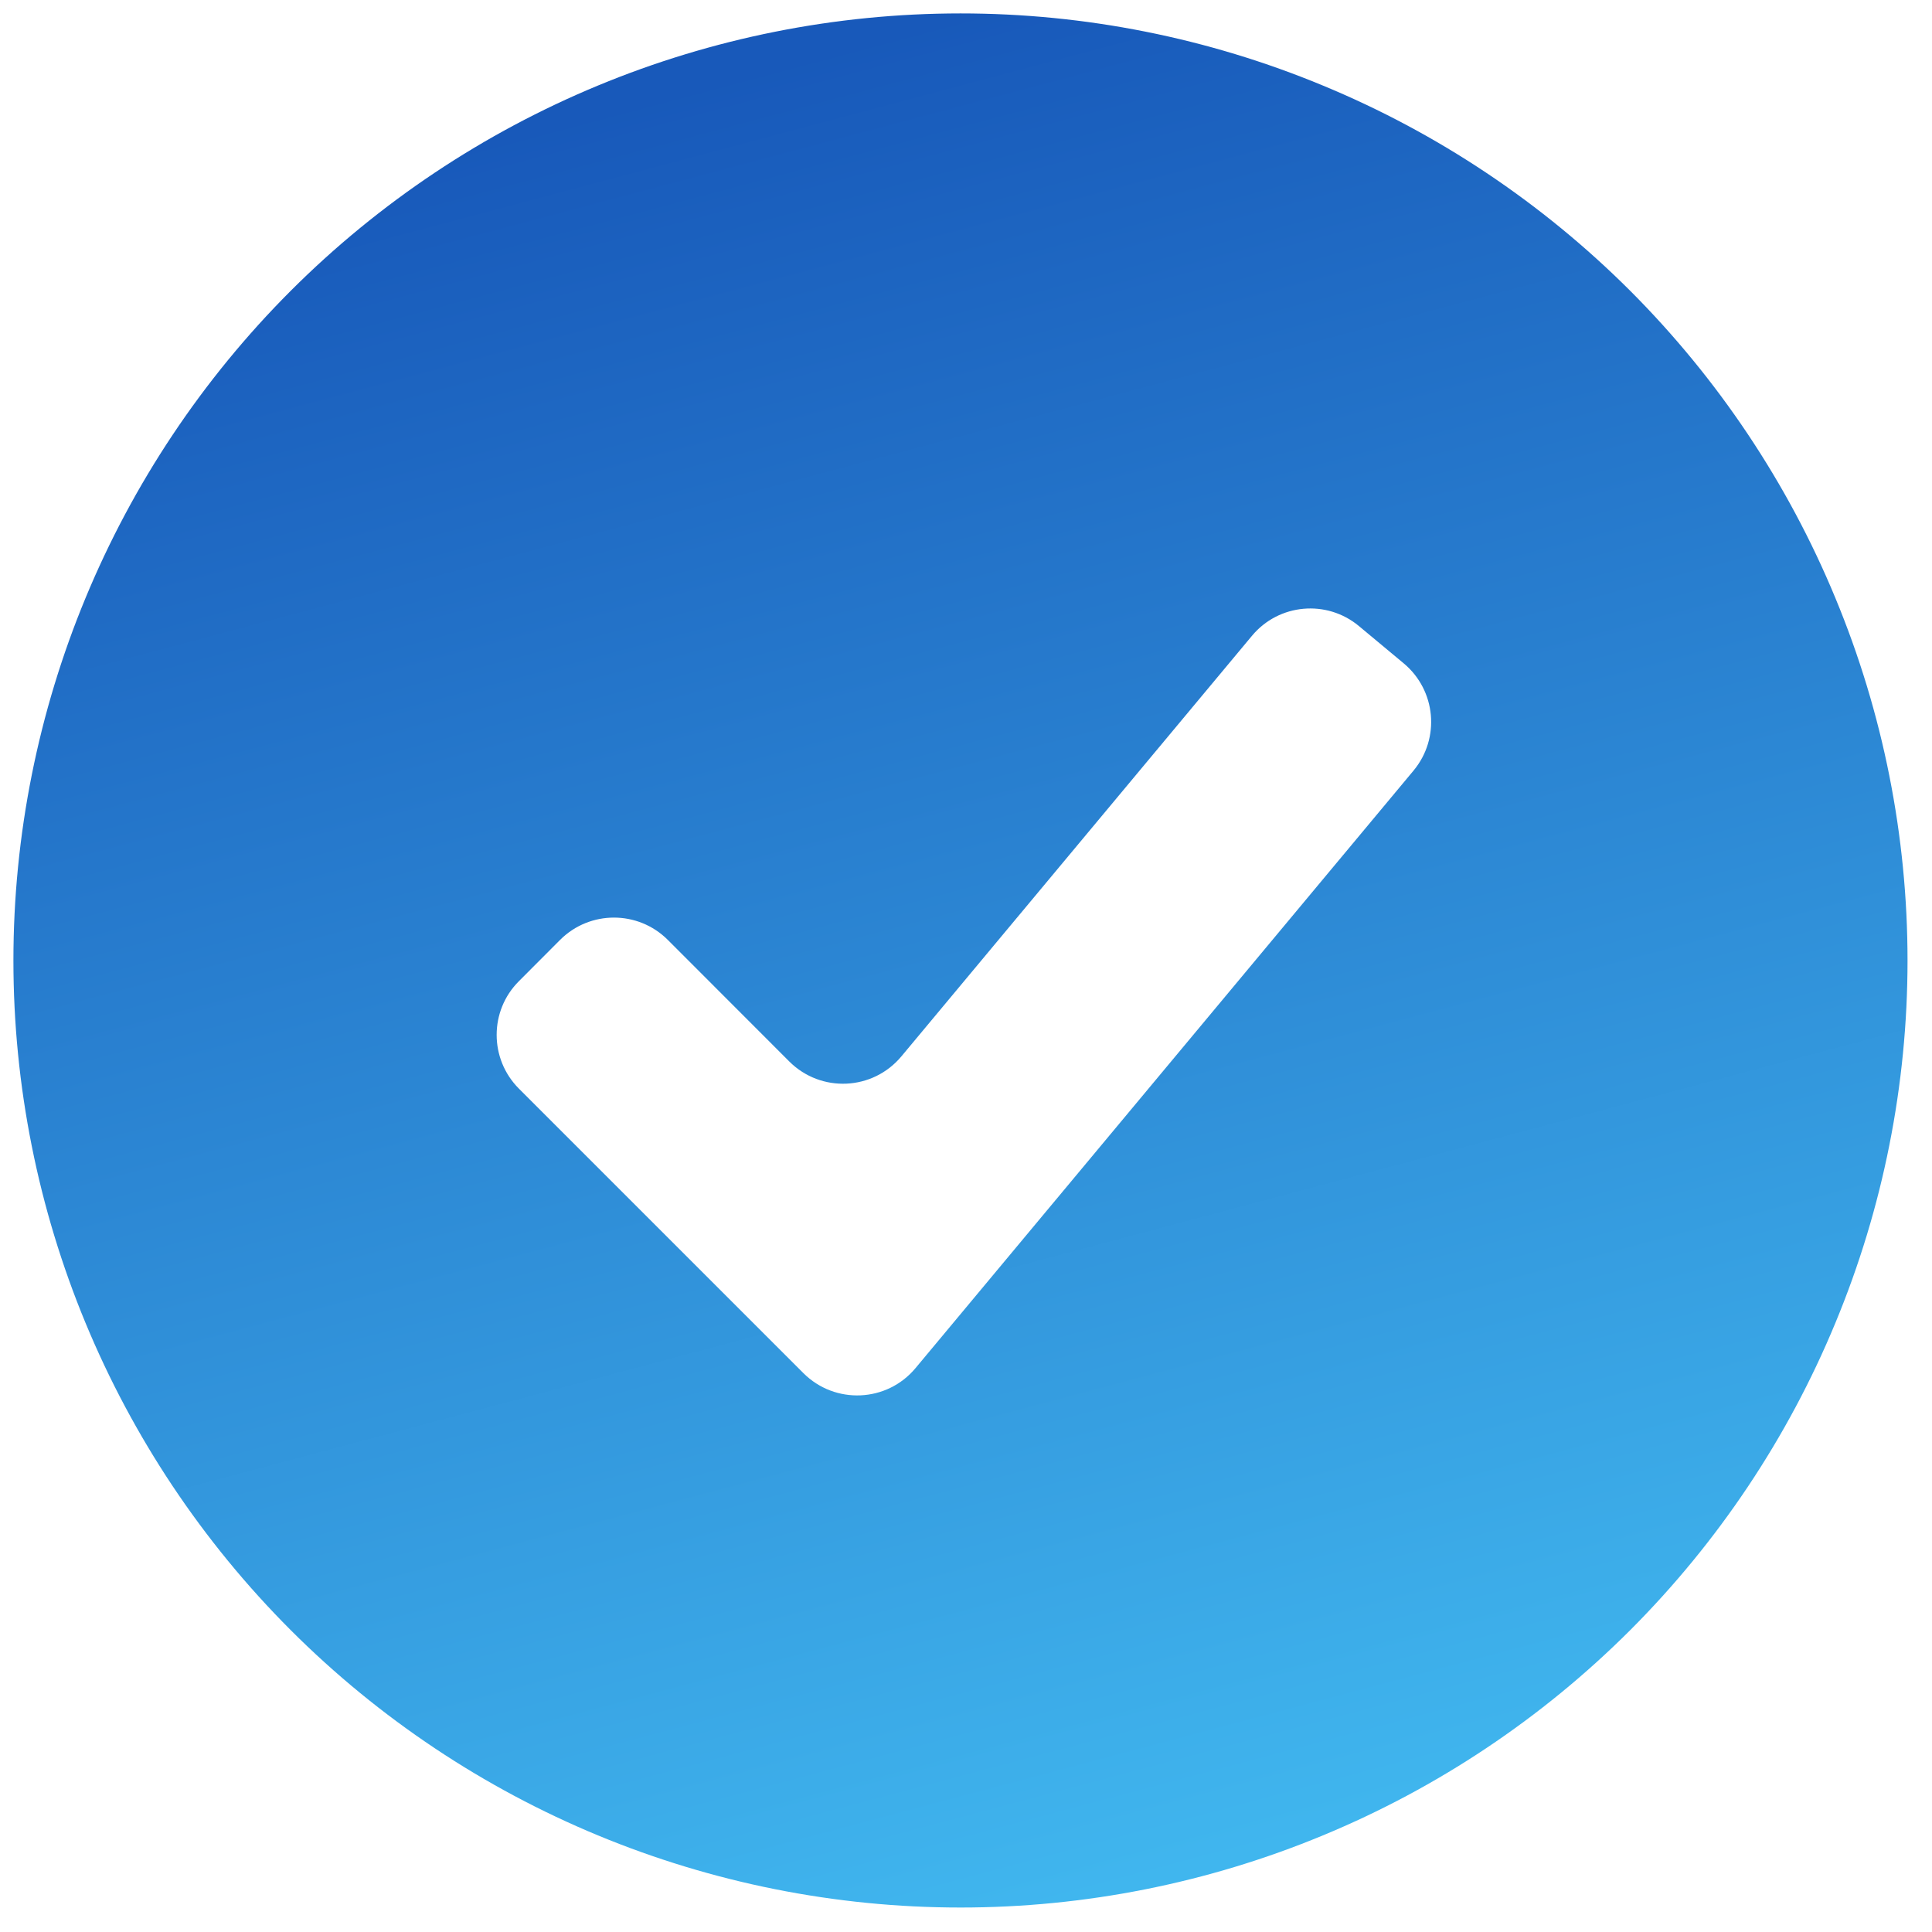 <?xml version="1.0" encoding="UTF-8"?> <svg xmlns="http://www.w3.org/2000/svg" width="18" height="18" viewBox="0 0 18 18" fill="none"><path fill-rule="evenodd" clip-rule="evenodd" d="M8.949 17.772C10.107 17.772 11.255 17.544 12.325 17.1C13.396 16.657 14.368 16.007 15.188 15.188C16.007 14.368 16.657 13.396 17.1 12.325C17.544 11.255 17.772 10.107 17.772 8.949C17.772 7.79 17.544 6.642 17.1 5.572C16.657 4.501 16.007 3.529 15.188 2.709C14.368 1.89 13.396 1.24 12.325 0.797C11.255 0.353 10.107 0.125 8.949 0.125C6.608 0.125 4.364 1.055 2.709 2.709C1.055 4.364 0.125 6.608 0.125 8.949C0.125 11.289 1.055 13.533 2.709 15.188C4.364 16.842 6.608 17.772 8.949 17.772ZM8.721 12.517L13.17 7.179C13.42 6.878 13.379 6.432 13.079 6.181L12.661 5.833C12.361 5.583 11.914 5.623 11.664 5.924L8.398 9.842C8.131 10.162 7.648 10.184 7.353 9.889L6.221 8.756C5.944 8.48 5.496 8.48 5.219 8.756L4.835 9.141C4.558 9.417 4.558 9.866 4.835 10.143L7.275 12.583L7.485 12.793C7.78 13.088 8.264 13.066 8.53 12.746L8.721 12.517Z" fill="url(#paint0_linear_1056_5236)"></path><defs><linearGradient id="paint0_linear_1056_5236" x1="8.949" y1="0.125" x2="14.831" y2="22.184" gradientUnits="userSpaceOnUse"><stop stop-color="#1859BA"></stop><stop offset="1" stop-color="#4DD4FF"></stop></linearGradient></defs></svg> 